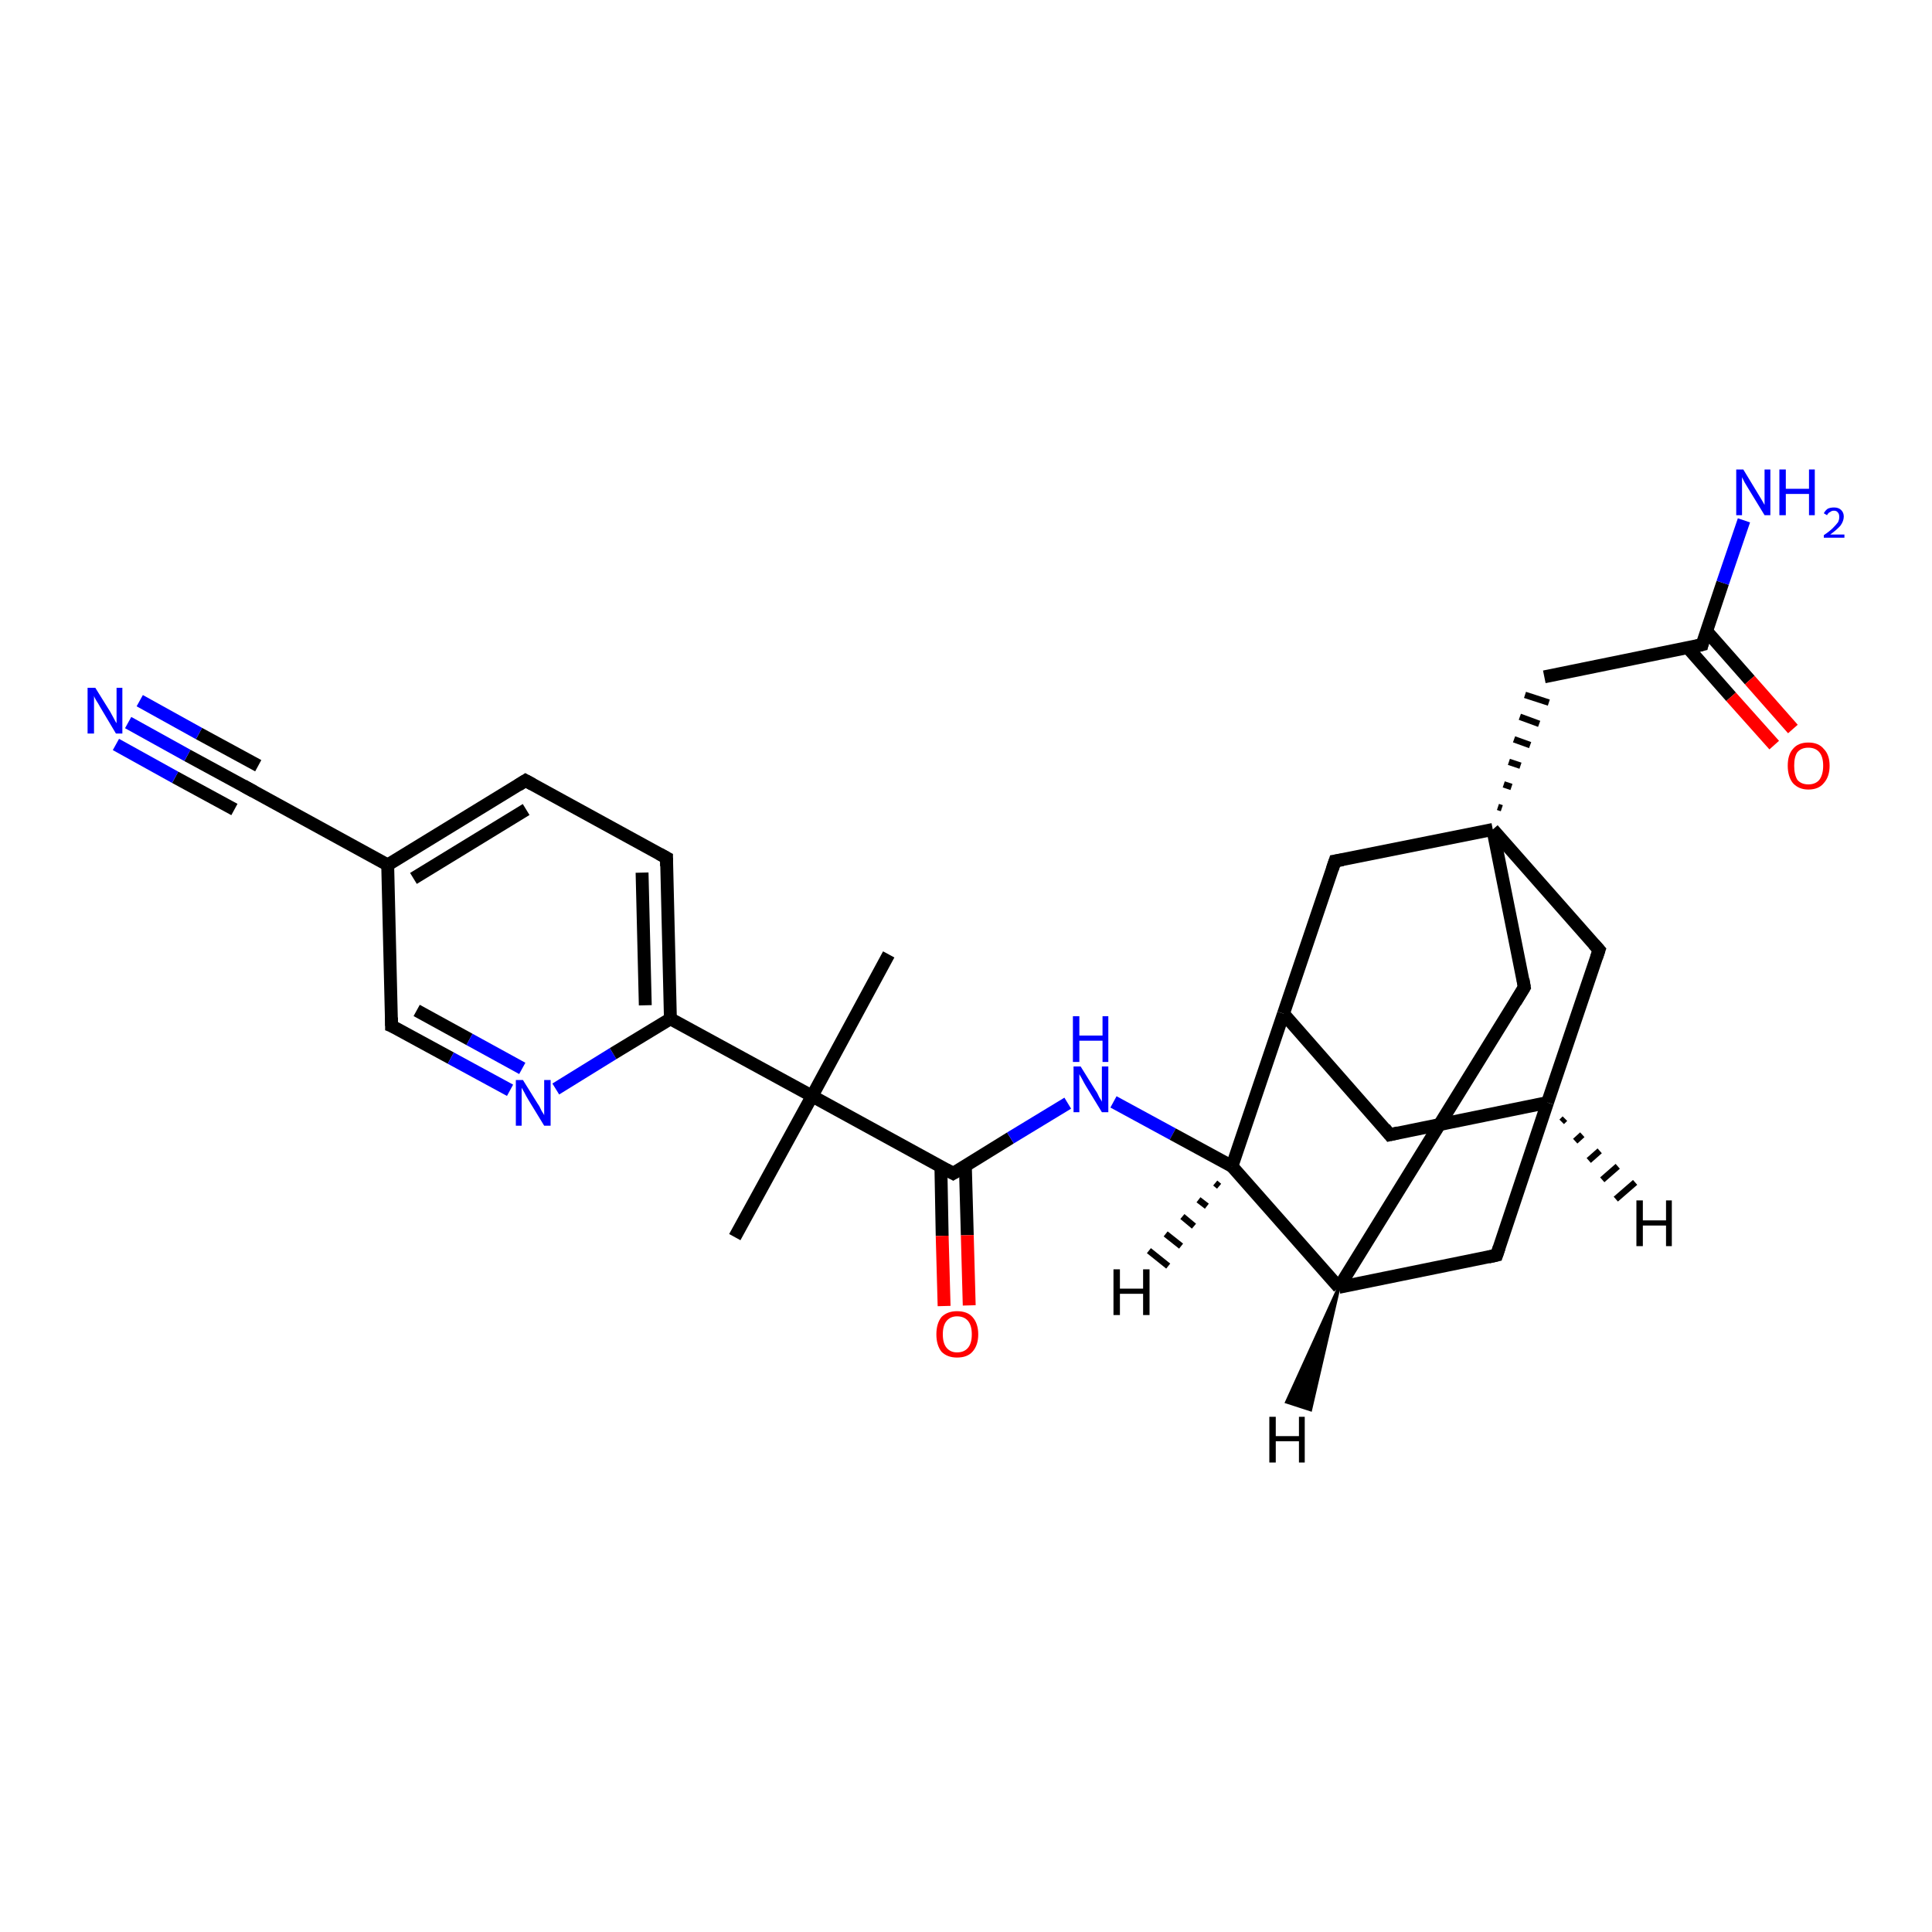 <?xml version='1.0' encoding='iso-8859-1'?>
<svg version='1.1' baseProfile='full'
              xmlns='http://www.w3.org/2000/svg'
                      xmlns:rdkit='http://www.rdkit.org/xml'
                      xmlns:xlink='http://www.w3.org/1999/xlink'
                  xml:space='preserve'
width='300px' height='300px' viewBox='0 0 300 300'>
<!-- END OF HEADER -->
<rect style='opacity:1.0;fill:#FFFFFF;stroke:none' width='300.0' height='300.0' x='0.0' y='0.0'> </rect>
<path class='bond-0 atom-0 atom-1' d='M 138.0,148.2 L 126.1,170.2' style='fill:none;fill-rule:evenodd;stroke:#000000;stroke-width:2.0px;stroke-linecap:butt;stroke-linejoin:miter;stroke-opacity:1' />
<path class='bond-1 atom-1 atom-2' d='M 126.1,170.2 L 114.1,192.1' style='fill:none;fill-rule:evenodd;stroke:#000000;stroke-width:2.0px;stroke-linecap:butt;stroke-linejoin:miter;stroke-opacity:1' />
<path class='bond-2 atom-1 atom-3' d='M 126.1,170.2 L 148.0,182.2' style='fill:none;fill-rule:evenodd;stroke:#000000;stroke-width:2.0px;stroke-linecap:butt;stroke-linejoin:miter;stroke-opacity:1' />
<path class='bond-3 atom-3 atom-4' d='M 146.1,181.1 L 146.3,191.9' style='fill:none;fill-rule:evenodd;stroke:#000000;stroke-width:2.0px;stroke-linecap:butt;stroke-linejoin:miter;stroke-opacity:1' />
<path class='bond-3 atom-3 atom-4' d='M 146.3,191.9 L 146.6,202.8' style='fill:none;fill-rule:evenodd;stroke:#FF0000;stroke-width:2.0px;stroke-linecap:butt;stroke-linejoin:miter;stroke-opacity:1' />
<path class='bond-3 atom-3 atom-4' d='M 149.9,181.0 L 150.2,191.8' style='fill:none;fill-rule:evenodd;stroke:#000000;stroke-width:2.0px;stroke-linecap:butt;stroke-linejoin:miter;stroke-opacity:1' />
<path class='bond-3 atom-3 atom-4' d='M 150.2,191.8 L 150.5,202.7' style='fill:none;fill-rule:evenodd;stroke:#FF0000;stroke-width:2.0px;stroke-linecap:butt;stroke-linejoin:miter;stroke-opacity:1' />
<path class='bond-4 atom-3 atom-5' d='M 148.0,182.2 L 156.9,176.7' style='fill:none;fill-rule:evenodd;stroke:#000000;stroke-width:2.0px;stroke-linecap:butt;stroke-linejoin:miter;stroke-opacity:1' />
<path class='bond-4 atom-3 atom-5' d='M 156.9,176.7 L 165.8,171.3' style='fill:none;fill-rule:evenodd;stroke:#0000FF;stroke-width:2.0px;stroke-linecap:butt;stroke-linejoin:miter;stroke-opacity:1' />
<path class='bond-5 atom-5 atom-6' d='M 172.9,171.1 L 182.1,176.1' style='fill:none;fill-rule:evenodd;stroke:#0000FF;stroke-width:2.0px;stroke-linecap:butt;stroke-linejoin:miter;stroke-opacity:1' />
<path class='bond-5 atom-5 atom-6' d='M 182.1,176.1 L 191.3,181.1' style='fill:none;fill-rule:evenodd;stroke:#000000;stroke-width:2.0px;stroke-linecap:butt;stroke-linejoin:miter;stroke-opacity:1' />
<path class='bond-6 atom-6 atom-7' d='M 191.3,181.1 L 199.3,157.4' style='fill:none;fill-rule:evenodd;stroke:#000000;stroke-width:2.0px;stroke-linecap:butt;stroke-linejoin:miter;stroke-opacity:1' />
<path class='bond-7 atom-7 atom-8' d='M 199.3,157.4 L 215.8,176.2' style='fill:none;fill-rule:evenodd;stroke:#000000;stroke-width:2.0px;stroke-linecap:butt;stroke-linejoin:miter;stroke-opacity:1' />
<path class='bond-8 atom-8 atom-9' d='M 215.8,176.2 L 240.3,171.2' style='fill:none;fill-rule:evenodd;stroke:#000000;stroke-width:2.0px;stroke-linecap:butt;stroke-linejoin:miter;stroke-opacity:1' />
<path class='bond-9 atom-9 atom-10' d='M 240.3,171.2 L 232.4,194.9' style='fill:none;fill-rule:evenodd;stroke:#000000;stroke-width:2.0px;stroke-linecap:butt;stroke-linejoin:miter;stroke-opacity:1' />
<path class='bond-10 atom-10 atom-11' d='M 232.4,194.9 L 207.9,199.9' style='fill:none;fill-rule:evenodd;stroke:#000000;stroke-width:2.0px;stroke-linecap:butt;stroke-linejoin:miter;stroke-opacity:1' />
<path class='bond-11 atom-11 atom-12' d='M 207.9,199.9 L 236.7,153.3' style='fill:none;fill-rule:evenodd;stroke:#000000;stroke-width:2.0px;stroke-linecap:butt;stroke-linejoin:miter;stroke-opacity:1' />
<path class='bond-12 atom-12 atom-13' d='M 236.7,153.3 L 231.8,128.8' style='fill:none;fill-rule:evenodd;stroke:#000000;stroke-width:2.0px;stroke-linecap:butt;stroke-linejoin:miter;stroke-opacity:1' />
<path class='bond-13 atom-13 atom-14' d='M 233.2,125.5 L 232.6,125.3' style='fill:none;fill-rule:evenodd;stroke:#000000;stroke-width:1.0px;stroke-linecap:butt;stroke-linejoin:miter;stroke-opacity:1' />
<path class='bond-13 atom-13 atom-14' d='M 234.7,122.2 L 233.5,121.8' style='fill:none;fill-rule:evenodd;stroke:#000000;stroke-width:1.0px;stroke-linecap:butt;stroke-linejoin:miter;stroke-opacity:1' />
<path class='bond-13 atom-13 atom-14' d='M 236.1,118.9 L 234.3,118.3' style='fill:none;fill-rule:evenodd;stroke:#000000;stroke-width:1.0px;stroke-linecap:butt;stroke-linejoin:miter;stroke-opacity:1' />
<path class='bond-13 atom-13 atom-14' d='M 237.6,115.7 L 235.1,114.8' style='fill:none;fill-rule:evenodd;stroke:#000000;stroke-width:1.0px;stroke-linecap:butt;stroke-linejoin:miter;stroke-opacity:1' />
<path class='bond-13 atom-13 atom-14' d='M 239.0,112.4 L 236.0,111.3' style='fill:none;fill-rule:evenodd;stroke:#000000;stroke-width:1.0px;stroke-linecap:butt;stroke-linejoin:miter;stroke-opacity:1' />
<path class='bond-13 atom-13 atom-14' d='M 240.5,109.1 L 236.8,107.9' style='fill:none;fill-rule:evenodd;stroke:#000000;stroke-width:1.0px;stroke-linecap:butt;stroke-linejoin:miter;stroke-opacity:1' />
<path class='bond-14 atom-14 atom-15' d='M 239.8,105.1 L 264.3,100.1' style='fill:none;fill-rule:evenodd;stroke:#000000;stroke-width:2.0px;stroke-linecap:butt;stroke-linejoin:miter;stroke-opacity:1' />
<path class='bond-15 atom-15 atom-16' d='M 264.3,100.1 L 267.5,90.5' style='fill:none;fill-rule:evenodd;stroke:#000000;stroke-width:2.0px;stroke-linecap:butt;stroke-linejoin:miter;stroke-opacity:1' />
<path class='bond-15 atom-15 atom-16' d='M 267.5,90.5 L 270.8,80.8' style='fill:none;fill-rule:evenodd;stroke:#0000FF;stroke-width:2.0px;stroke-linecap:butt;stroke-linejoin:miter;stroke-opacity:1' />
<path class='bond-16 atom-15 atom-17' d='M 262.1,100.6 L 268.8,108.2' style='fill:none;fill-rule:evenodd;stroke:#000000;stroke-width:2.0px;stroke-linecap:butt;stroke-linejoin:miter;stroke-opacity:1' />
<path class='bond-16 atom-15 atom-17' d='M 268.8,108.2 L 275.5,115.7' style='fill:none;fill-rule:evenodd;stroke:#FF0000;stroke-width:2.0px;stroke-linecap:butt;stroke-linejoin:miter;stroke-opacity:1' />
<path class='bond-16 atom-15 atom-17' d='M 265.0,98.0 L 271.7,105.6' style='fill:none;fill-rule:evenodd;stroke:#000000;stroke-width:2.0px;stroke-linecap:butt;stroke-linejoin:miter;stroke-opacity:1' />
<path class='bond-16 atom-15 atom-17' d='M 271.7,105.6 L 278.4,113.2' style='fill:none;fill-rule:evenodd;stroke:#FF0000;stroke-width:2.0px;stroke-linecap:butt;stroke-linejoin:miter;stroke-opacity:1' />
<path class='bond-17 atom-13 atom-18' d='M 231.8,128.8 L 248.3,147.5' style='fill:none;fill-rule:evenodd;stroke:#000000;stroke-width:2.0px;stroke-linecap:butt;stroke-linejoin:miter;stroke-opacity:1' />
<path class='bond-18 atom-13 atom-19' d='M 231.8,128.8 L 207.3,133.7' style='fill:none;fill-rule:evenodd;stroke:#000000;stroke-width:2.0px;stroke-linecap:butt;stroke-linejoin:miter;stroke-opacity:1' />
<path class='bond-19 atom-1 atom-20' d='M 126.1,170.2 L 104.1,158.2' style='fill:none;fill-rule:evenodd;stroke:#000000;stroke-width:2.0px;stroke-linecap:butt;stroke-linejoin:miter;stroke-opacity:1' />
<path class='bond-20 atom-20 atom-21' d='M 104.1,158.2 L 103.5,133.2' style='fill:none;fill-rule:evenodd;stroke:#000000;stroke-width:2.0px;stroke-linecap:butt;stroke-linejoin:miter;stroke-opacity:1' />
<path class='bond-20 atom-20 atom-21' d='M 100.2,156.1 L 99.7,135.5' style='fill:none;fill-rule:evenodd;stroke:#000000;stroke-width:2.0px;stroke-linecap:butt;stroke-linejoin:miter;stroke-opacity:1' />
<path class='bond-21 atom-21 atom-22' d='M 103.5,133.2 L 81.6,121.2' style='fill:none;fill-rule:evenodd;stroke:#000000;stroke-width:2.0px;stroke-linecap:butt;stroke-linejoin:miter;stroke-opacity:1' />
<path class='bond-22 atom-22 atom-23' d='M 81.6,121.2 L 60.2,134.3' style='fill:none;fill-rule:evenodd;stroke:#000000;stroke-width:2.0px;stroke-linecap:butt;stroke-linejoin:miter;stroke-opacity:1' />
<path class='bond-22 atom-22 atom-23' d='M 81.7,125.7 L 64.2,136.4' style='fill:none;fill-rule:evenodd;stroke:#000000;stroke-width:2.0px;stroke-linecap:butt;stroke-linejoin:miter;stroke-opacity:1' />
<path class='bond-23 atom-23 atom-24' d='M 60.2,134.3 L 60.8,159.3' style='fill:none;fill-rule:evenodd;stroke:#000000;stroke-width:2.0px;stroke-linecap:butt;stroke-linejoin:miter;stroke-opacity:1' />
<path class='bond-24 atom-24 atom-25' d='M 60.8,159.3 L 70.0,164.3' style='fill:none;fill-rule:evenodd;stroke:#000000;stroke-width:2.0px;stroke-linecap:butt;stroke-linejoin:miter;stroke-opacity:1' />
<path class='bond-24 atom-24 atom-25' d='M 70.0,164.3 L 79.2,169.3' style='fill:none;fill-rule:evenodd;stroke:#0000FF;stroke-width:2.0px;stroke-linecap:butt;stroke-linejoin:miter;stroke-opacity:1' />
<path class='bond-24 atom-24 atom-25' d='M 64.7,156.9 L 72.9,161.4' style='fill:none;fill-rule:evenodd;stroke:#000000;stroke-width:2.0px;stroke-linecap:butt;stroke-linejoin:miter;stroke-opacity:1' />
<path class='bond-24 atom-24 atom-25' d='M 72.9,161.4 L 81.1,165.9' style='fill:none;fill-rule:evenodd;stroke:#0000FF;stroke-width:2.0px;stroke-linecap:butt;stroke-linejoin:miter;stroke-opacity:1' />
<path class='bond-25 atom-23 atom-26' d='M 60.2,134.3 L 38.3,122.3' style='fill:none;fill-rule:evenodd;stroke:#000000;stroke-width:2.0px;stroke-linecap:butt;stroke-linejoin:miter;stroke-opacity:1' />
<path class='bond-26 atom-26 atom-27' d='M 38.3,122.3 L 29.1,117.3' style='fill:none;fill-rule:evenodd;stroke:#000000;stroke-width:2.0px;stroke-linecap:butt;stroke-linejoin:miter;stroke-opacity:1' />
<path class='bond-26 atom-26 atom-27' d='M 29.1,117.3 L 19.9,112.2' style='fill:none;fill-rule:evenodd;stroke:#0000FF;stroke-width:2.0px;stroke-linecap:butt;stroke-linejoin:miter;stroke-opacity:1' />
<path class='bond-26 atom-26 atom-27' d='M 36.4,125.7 L 27.2,120.7' style='fill:none;fill-rule:evenodd;stroke:#000000;stroke-width:2.0px;stroke-linecap:butt;stroke-linejoin:miter;stroke-opacity:1' />
<path class='bond-26 atom-26 atom-27' d='M 27.2,120.7 L 18.0,115.6' style='fill:none;fill-rule:evenodd;stroke:#0000FF;stroke-width:2.0px;stroke-linecap:butt;stroke-linejoin:miter;stroke-opacity:1' />
<path class='bond-26 atom-26 atom-27' d='M 40.1,118.9 L 30.9,113.9' style='fill:none;fill-rule:evenodd;stroke:#000000;stroke-width:2.0px;stroke-linecap:butt;stroke-linejoin:miter;stroke-opacity:1' />
<path class='bond-26 atom-26 atom-27' d='M 30.9,113.9 L 21.7,108.8' style='fill:none;fill-rule:evenodd;stroke:#0000FF;stroke-width:2.0px;stroke-linecap:butt;stroke-linejoin:miter;stroke-opacity:1' />
<path class='bond-27 atom-11 atom-6' d='M 207.9,199.9 L 191.3,181.1' style='fill:none;fill-rule:evenodd;stroke:#000000;stroke-width:2.0px;stroke-linecap:butt;stroke-linejoin:miter;stroke-opacity:1' />
<path class='bond-28 atom-25 atom-20' d='M 86.3,169.1 L 95.2,163.6' style='fill:none;fill-rule:evenodd;stroke:#0000FF;stroke-width:2.0px;stroke-linecap:butt;stroke-linejoin:miter;stroke-opacity:1' />
<path class='bond-28 atom-25 atom-20' d='M 95.2,163.6 L 104.1,158.2' style='fill:none;fill-rule:evenodd;stroke:#000000;stroke-width:2.0px;stroke-linecap:butt;stroke-linejoin:miter;stroke-opacity:1' />
<path class='bond-29 atom-19 atom-7' d='M 207.3,133.7 L 199.3,157.4' style='fill:none;fill-rule:evenodd;stroke:#000000;stroke-width:2.0px;stroke-linecap:butt;stroke-linejoin:miter;stroke-opacity:1' />
<path class='bond-30 atom-18 atom-9' d='M 248.3,147.5 L 240.3,171.2' style='fill:none;fill-rule:evenodd;stroke:#000000;stroke-width:2.0px;stroke-linecap:butt;stroke-linejoin:miter;stroke-opacity:1' />
<path class='bond-31 atom-6 atom-28' d='M 189.3,184.2 L 188.7,183.7' style='fill:none;fill-rule:evenodd;stroke:#000000;stroke-width:1.0px;stroke-linecap:butt;stroke-linejoin:miter;stroke-opacity:1' />
<path class='bond-31 atom-6 atom-28' d='M 187.4,187.3 L 186.1,186.3' style='fill:none;fill-rule:evenodd;stroke:#000000;stroke-width:1.0px;stroke-linecap:butt;stroke-linejoin:miter;stroke-opacity:1' />
<path class='bond-31 atom-6 atom-28' d='M 185.4,190.4 L 183.6,188.9' style='fill:none;fill-rule:evenodd;stroke:#000000;stroke-width:1.0px;stroke-linecap:butt;stroke-linejoin:miter;stroke-opacity:1' />
<path class='bond-31 atom-6 atom-28' d='M 183.4,193.5 L 181.0,191.6' style='fill:none;fill-rule:evenodd;stroke:#000000;stroke-width:1.0px;stroke-linecap:butt;stroke-linejoin:miter;stroke-opacity:1' />
<path class='bond-31 atom-6 atom-28' d='M 181.4,196.6 L 178.4,194.2' style='fill:none;fill-rule:evenodd;stroke:#000000;stroke-width:1.0px;stroke-linecap:butt;stroke-linejoin:miter;stroke-opacity:1' />
<path class='bond-32 atom-9 atom-29' d='M 243.0,173.7 L 242.5,174.2' style='fill:none;fill-rule:evenodd;stroke:#000000;stroke-width:1.0px;stroke-linecap:butt;stroke-linejoin:miter;stroke-opacity:1' />
<path class='bond-32 atom-9 atom-29' d='M 245.7,176.2 L 244.6,177.2' style='fill:none;fill-rule:evenodd;stroke:#000000;stroke-width:1.0px;stroke-linecap:butt;stroke-linejoin:miter;stroke-opacity:1' />
<path class='bond-32 atom-9 atom-29' d='M 248.4,178.7 L 246.7,180.2' style='fill:none;fill-rule:evenodd;stroke:#000000;stroke-width:1.0px;stroke-linecap:butt;stroke-linejoin:miter;stroke-opacity:1' />
<path class='bond-32 atom-9 atom-29' d='M 251.2,181.1 L 248.8,183.2' style='fill:none;fill-rule:evenodd;stroke:#000000;stroke-width:1.0px;stroke-linecap:butt;stroke-linejoin:miter;stroke-opacity:1' />
<path class='bond-32 atom-9 atom-29' d='M 253.9,183.6 L 250.9,186.2' style='fill:none;fill-rule:evenodd;stroke:#000000;stroke-width:1.0px;stroke-linecap:butt;stroke-linejoin:miter;stroke-opacity:1' />
<path class='bond-33 atom-11 atom-30' d='M 207.9,199.9 L 203.5,218.9 L 199.8,217.7 Z' style='fill:#000000;fill-rule:evenodd;fill-opacity:1;stroke:#000000;stroke-width:0.5px;stroke-linecap:butt;stroke-linejoin:miter;stroke-opacity:1;' />
<path d='M 146.9,181.6 L 148.0,182.2 L 148.5,181.9' style='fill:none;stroke:#000000;stroke-width:2.0px;stroke-linecap:butt;stroke-linejoin:miter;stroke-opacity:1;' />
<path d='M 215.0,175.2 L 215.8,176.2 L 217.1,175.9' style='fill:none;stroke:#000000;stroke-width:2.0px;stroke-linecap:butt;stroke-linejoin:miter;stroke-opacity:1;' />
<path d='M 232.8,193.7 L 232.4,194.9 L 231.1,195.2' style='fill:none;stroke:#000000;stroke-width:2.0px;stroke-linecap:butt;stroke-linejoin:miter;stroke-opacity:1;' />
<path d='M 235.3,155.6 L 236.7,153.3 L 236.5,152.1' style='fill:none;stroke:#000000;stroke-width:2.0px;stroke-linecap:butt;stroke-linejoin:miter;stroke-opacity:1;' />
<path d='M 263.1,100.4 L 264.3,100.1 L 264.4,99.7' style='fill:none;stroke:#000000;stroke-width:2.0px;stroke-linecap:butt;stroke-linejoin:miter;stroke-opacity:1;' />
<path d='M 247.5,146.6 L 248.3,147.5 L 247.9,148.7' style='fill:none;stroke:#000000;stroke-width:2.0px;stroke-linecap:butt;stroke-linejoin:miter;stroke-opacity:1;' />
<path d='M 208.5,133.5 L 207.3,133.7 L 206.9,134.9' style='fill:none;stroke:#000000;stroke-width:2.0px;stroke-linecap:butt;stroke-linejoin:miter;stroke-opacity:1;' />
<path d='M 103.5,134.5 L 103.5,133.2 L 102.4,132.6' style='fill:none;stroke:#000000;stroke-width:2.0px;stroke-linecap:butt;stroke-linejoin:miter;stroke-opacity:1;' />
<path d='M 82.7,121.8 L 81.6,121.2 L 80.5,121.9' style='fill:none;stroke:#000000;stroke-width:2.0px;stroke-linecap:butt;stroke-linejoin:miter;stroke-opacity:1;' />
<path d='M 60.8,158.0 L 60.8,159.3 L 61.3,159.5' style='fill:none;stroke:#000000;stroke-width:2.0px;stroke-linecap:butt;stroke-linejoin:miter;stroke-opacity:1;' />
<path d='M 39.4,122.9 L 38.3,122.3 L 37.8,122.0' style='fill:none;stroke:#000000;stroke-width:2.0px;stroke-linecap:butt;stroke-linejoin:miter;stroke-opacity:1;' />
<path class='atom-4' d='M 145.4 207.2
Q 145.4 205.5, 146.2 204.5
Q 147.1 203.6, 148.6 203.6
Q 150.2 203.6, 151.0 204.5
Q 151.9 205.5, 151.9 207.2
Q 151.9 208.9, 151.0 209.9
Q 150.2 210.8, 148.6 210.8
Q 147.1 210.8, 146.2 209.9
Q 145.4 208.9, 145.4 207.2
M 148.6 210.0
Q 149.7 210.0, 150.3 209.3
Q 150.9 208.6, 150.9 207.2
Q 150.9 205.8, 150.3 205.1
Q 149.7 204.4, 148.6 204.4
Q 147.6 204.4, 147.0 205.1
Q 146.4 205.8, 146.4 207.2
Q 146.4 208.6, 147.0 209.3
Q 147.6 210.0, 148.6 210.0
' fill='#FF0000'/>
<path class='atom-5' d='M 167.8 165.6
L 170.1 169.3
Q 170.4 169.7, 170.7 170.4
Q 171.1 171.0, 171.1 171.1
L 171.1 165.6
L 172.1 165.6
L 172.1 172.7
L 171.1 172.7
L 168.6 168.6
Q 168.3 168.1, 168.0 167.5
Q 167.7 167.0, 167.6 166.8
L 167.6 172.7
L 166.7 172.7
L 166.7 165.6
L 167.8 165.6
' fill='#0000FF'/>
<path class='atom-5' d='M 166.6 157.8
L 167.6 157.8
L 167.6 160.8
L 171.2 160.8
L 171.2 157.8
L 172.1 157.8
L 172.1 164.9
L 171.2 164.9
L 171.2 161.6
L 167.6 161.6
L 167.6 164.9
L 166.6 164.9
L 166.6 157.8
' fill='#0000FF'/>
<path class='atom-16' d='M 270.7 72.9
L 273.0 76.7
Q 273.2 77.0, 273.6 77.7
Q 274.0 78.4, 274.0 78.4
L 274.0 72.9
L 274.9 72.9
L 274.9 80.0
L 274.0 80.0
L 271.5 75.9
Q 271.2 75.4, 270.9 74.9
Q 270.6 74.3, 270.5 74.1
L 270.5 80.0
L 269.6 80.0
L 269.6 72.9
L 270.7 72.9
' fill='#0000FF'/>
<path class='atom-16' d='M 276.3 72.9
L 277.3 72.9
L 277.3 75.9
L 280.9 75.9
L 280.9 72.9
L 281.8 72.9
L 281.8 80.0
L 280.9 80.0
L 280.9 76.7
L 277.3 76.7
L 277.3 80.0
L 276.3 80.0
L 276.3 72.9
' fill='#0000FF'/>
<path class='atom-16' d='M 283.2 79.7
Q 283.4 79.3, 283.8 79.0
Q 284.2 78.8, 284.8 78.8
Q 285.5 78.8, 285.9 79.2
Q 286.3 79.6, 286.3 80.2
Q 286.3 80.9, 285.8 81.6
Q 285.3 82.2, 284.2 83.0
L 286.4 83.0
L 286.4 83.5
L 283.2 83.5
L 283.2 83.1
Q 284.1 82.5, 284.6 82.0
Q 285.1 81.5, 285.4 81.1
Q 285.6 80.7, 285.6 80.3
Q 285.6 79.8, 285.4 79.6
Q 285.2 79.3, 284.8 79.3
Q 284.4 79.3, 284.2 79.5
Q 283.9 79.6, 283.7 80.0
L 283.2 79.7
' fill='#0000FF'/>
<path class='atom-17' d='M 277.6 118.9
Q 277.6 117.2, 278.4 116.3
Q 279.2 115.3, 280.8 115.3
Q 282.4 115.3, 283.2 116.3
Q 284.1 117.2, 284.1 118.9
Q 284.1 120.6, 283.2 121.6
Q 282.4 122.6, 280.8 122.6
Q 279.3 122.6, 278.4 121.6
Q 277.6 120.6, 277.6 118.9
M 280.8 121.8
Q 281.9 121.8, 282.5 121.1
Q 283.1 120.3, 283.1 118.9
Q 283.1 117.5, 282.5 116.8
Q 281.9 116.1, 280.8 116.1
Q 279.7 116.1, 279.1 116.8
Q 278.6 117.5, 278.6 118.9
Q 278.6 120.3, 279.1 121.1
Q 279.7 121.8, 280.8 121.8
' fill='#FF0000'/>
<path class='atom-25' d='M 81.2 167.7
L 83.5 171.4
Q 83.8 171.8, 84.1 172.5
Q 84.5 173.1, 84.5 173.2
L 84.5 167.7
L 85.5 167.7
L 85.5 174.8
L 84.5 174.8
L 82.0 170.7
Q 81.7 170.2, 81.4 169.6
Q 81.1 169.1, 81.0 168.9
L 81.0 174.8
L 80.1 174.8
L 80.1 167.7
L 81.2 167.7
' fill='#0000FF'/>
<path class='atom-27' d='M 14.8 106.8
L 17.1 110.5
Q 17.3 110.9, 17.7 111.6
Q 18.0 112.2, 18.1 112.3
L 18.1 106.8
L 19.0 106.8
L 19.0 113.9
L 18.0 113.9
L 15.5 109.7
Q 15.3 109.3, 14.9 108.7
Q 14.6 108.2, 14.6 108.0
L 14.6 113.9
L 13.6 113.9
L 13.6 106.8
L 14.8 106.8
' fill='#0000FF'/>
<path class='atom-28' d='M 172.9 197.1
L 173.9 197.1
L 173.9 200.1
L 177.5 200.1
L 177.5 197.1
L 178.5 197.1
L 178.5 204.2
L 177.5 204.2
L 177.5 200.9
L 173.9 200.9
L 173.9 204.2
L 172.9 204.2
L 172.9 197.1
' fill='#000000'/>
<path class='atom-29' d='M 254.1 186.4
L 255.1 186.4
L 255.1 189.5
L 258.7 189.5
L 258.7 186.4
L 259.6 186.4
L 259.6 193.5
L 258.7 193.5
L 258.7 190.3
L 255.1 190.3
L 255.1 193.5
L 254.1 193.5
L 254.1 186.4
' fill='#000000'/>
<path class='atom-30' d='M 197.1 220.0
L 198.1 220.0
L 198.1 223.0
L 201.7 223.0
L 201.7 220.0
L 202.6 220.0
L 202.6 227.1
L 201.7 227.1
L 201.7 223.8
L 198.1 223.8
L 198.1 227.1
L 197.1 227.1
L 197.1 220.0
' fill='#000000'/>
</svg>
